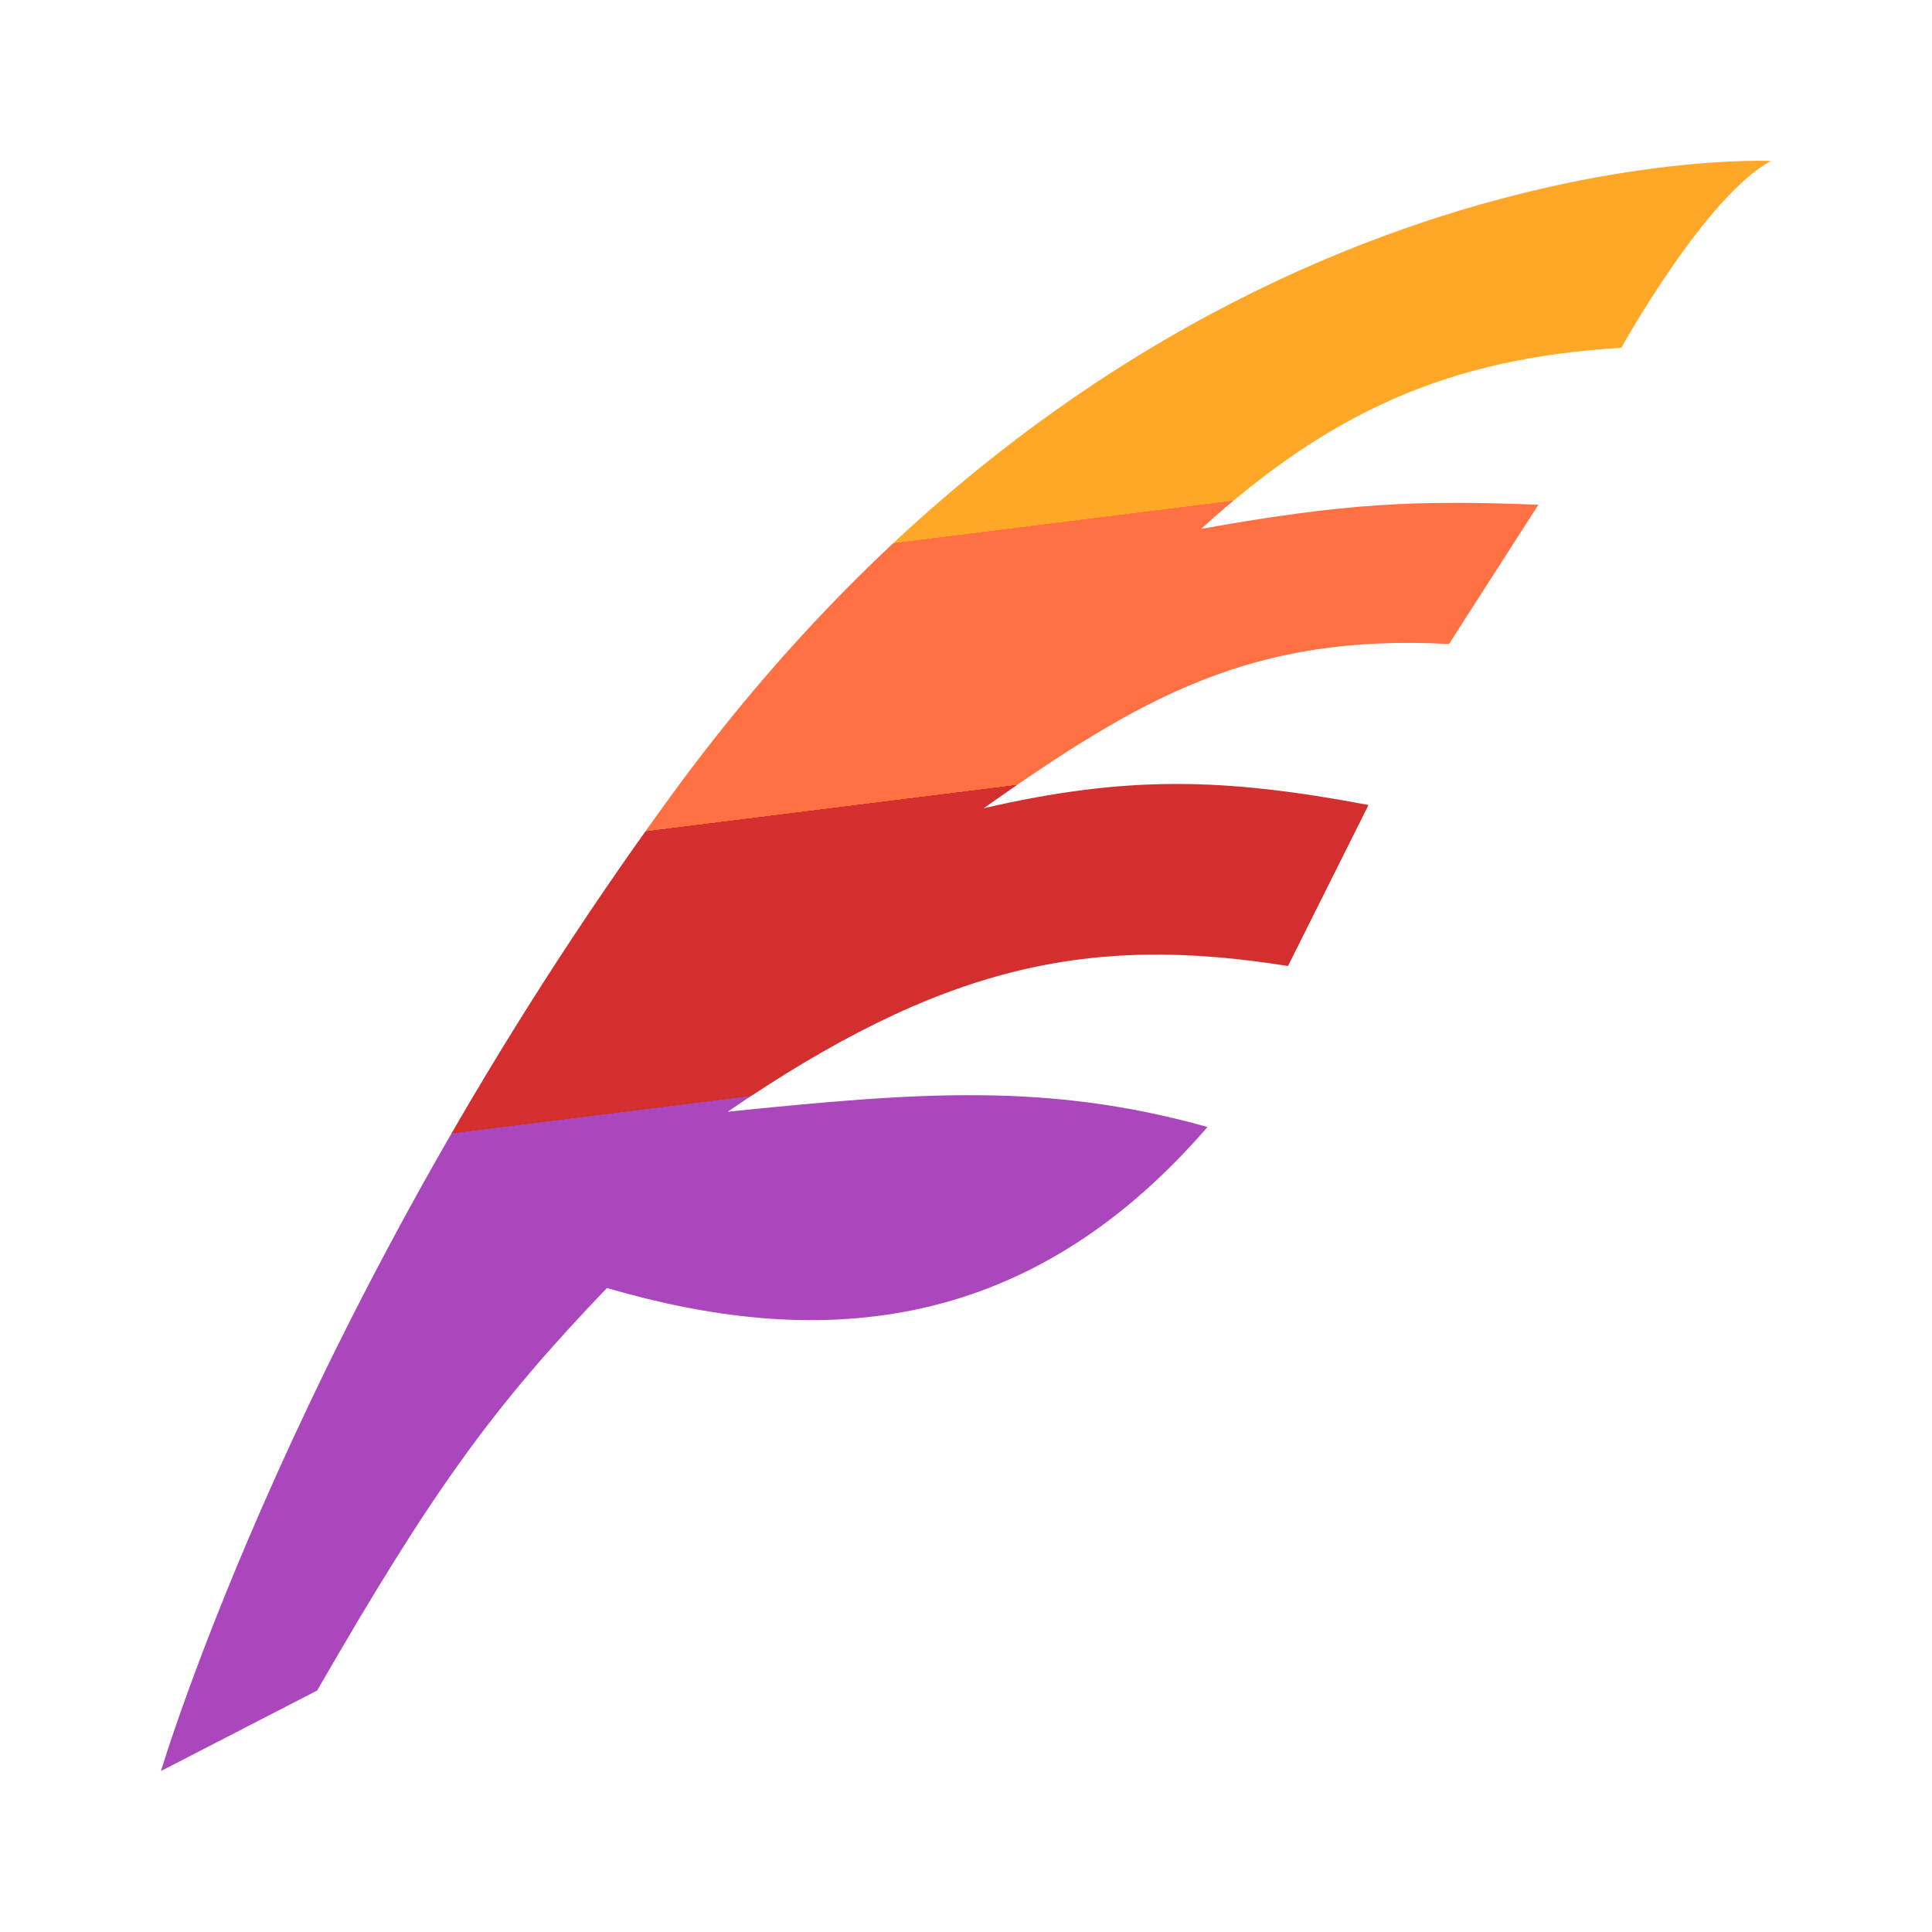 <svg xmlns="http://www.w3.org/2000/svg" viewBox="0 0 24 24"><defs><linearGradient x1=".125" y1="1" x2="0" y2="0" id="a"><stop offset="0%" stop-color="#ab47bc"/><stop offset="37.5%" stop-color="#ab47bc"/><stop offset="37.501%" stop-color="#d32f2f"/><stop offset="54.25%" stop-color="#d32f2f"/><stop offset="54.251%" stop-color="#ff7043"/><stop offset="69.75%" stop-color="#ff7043"/><stop offset="69.751%" stop-color="#ffa726"/><stop offset="100%" stop-color="#ffa726"/></linearGradient></defs><path d="M22 2s-7.64-.37-13.66 7.88C3.72 16.21 2 22 2 22l1.94-1c1.44-2.5 2.19-3.53 3.6-5 2.53.74 5.17.65 7.46-2-2-.56-3.6-.43-5.96-.19C11.69 12 13.5 11.6 16 12l1-2c-1.8-.34-3-.37-4.78.04C14.19 8.65 15.56 7.87 18 8l1.11-1.73c-1.53-.06-2.4-.02-4.19.3 1.61-1.46 3.08-2.12 5.22-2.25 0 0 1.05-1.89 1.86-2.32z" fill="url(#a)"/></svg>
